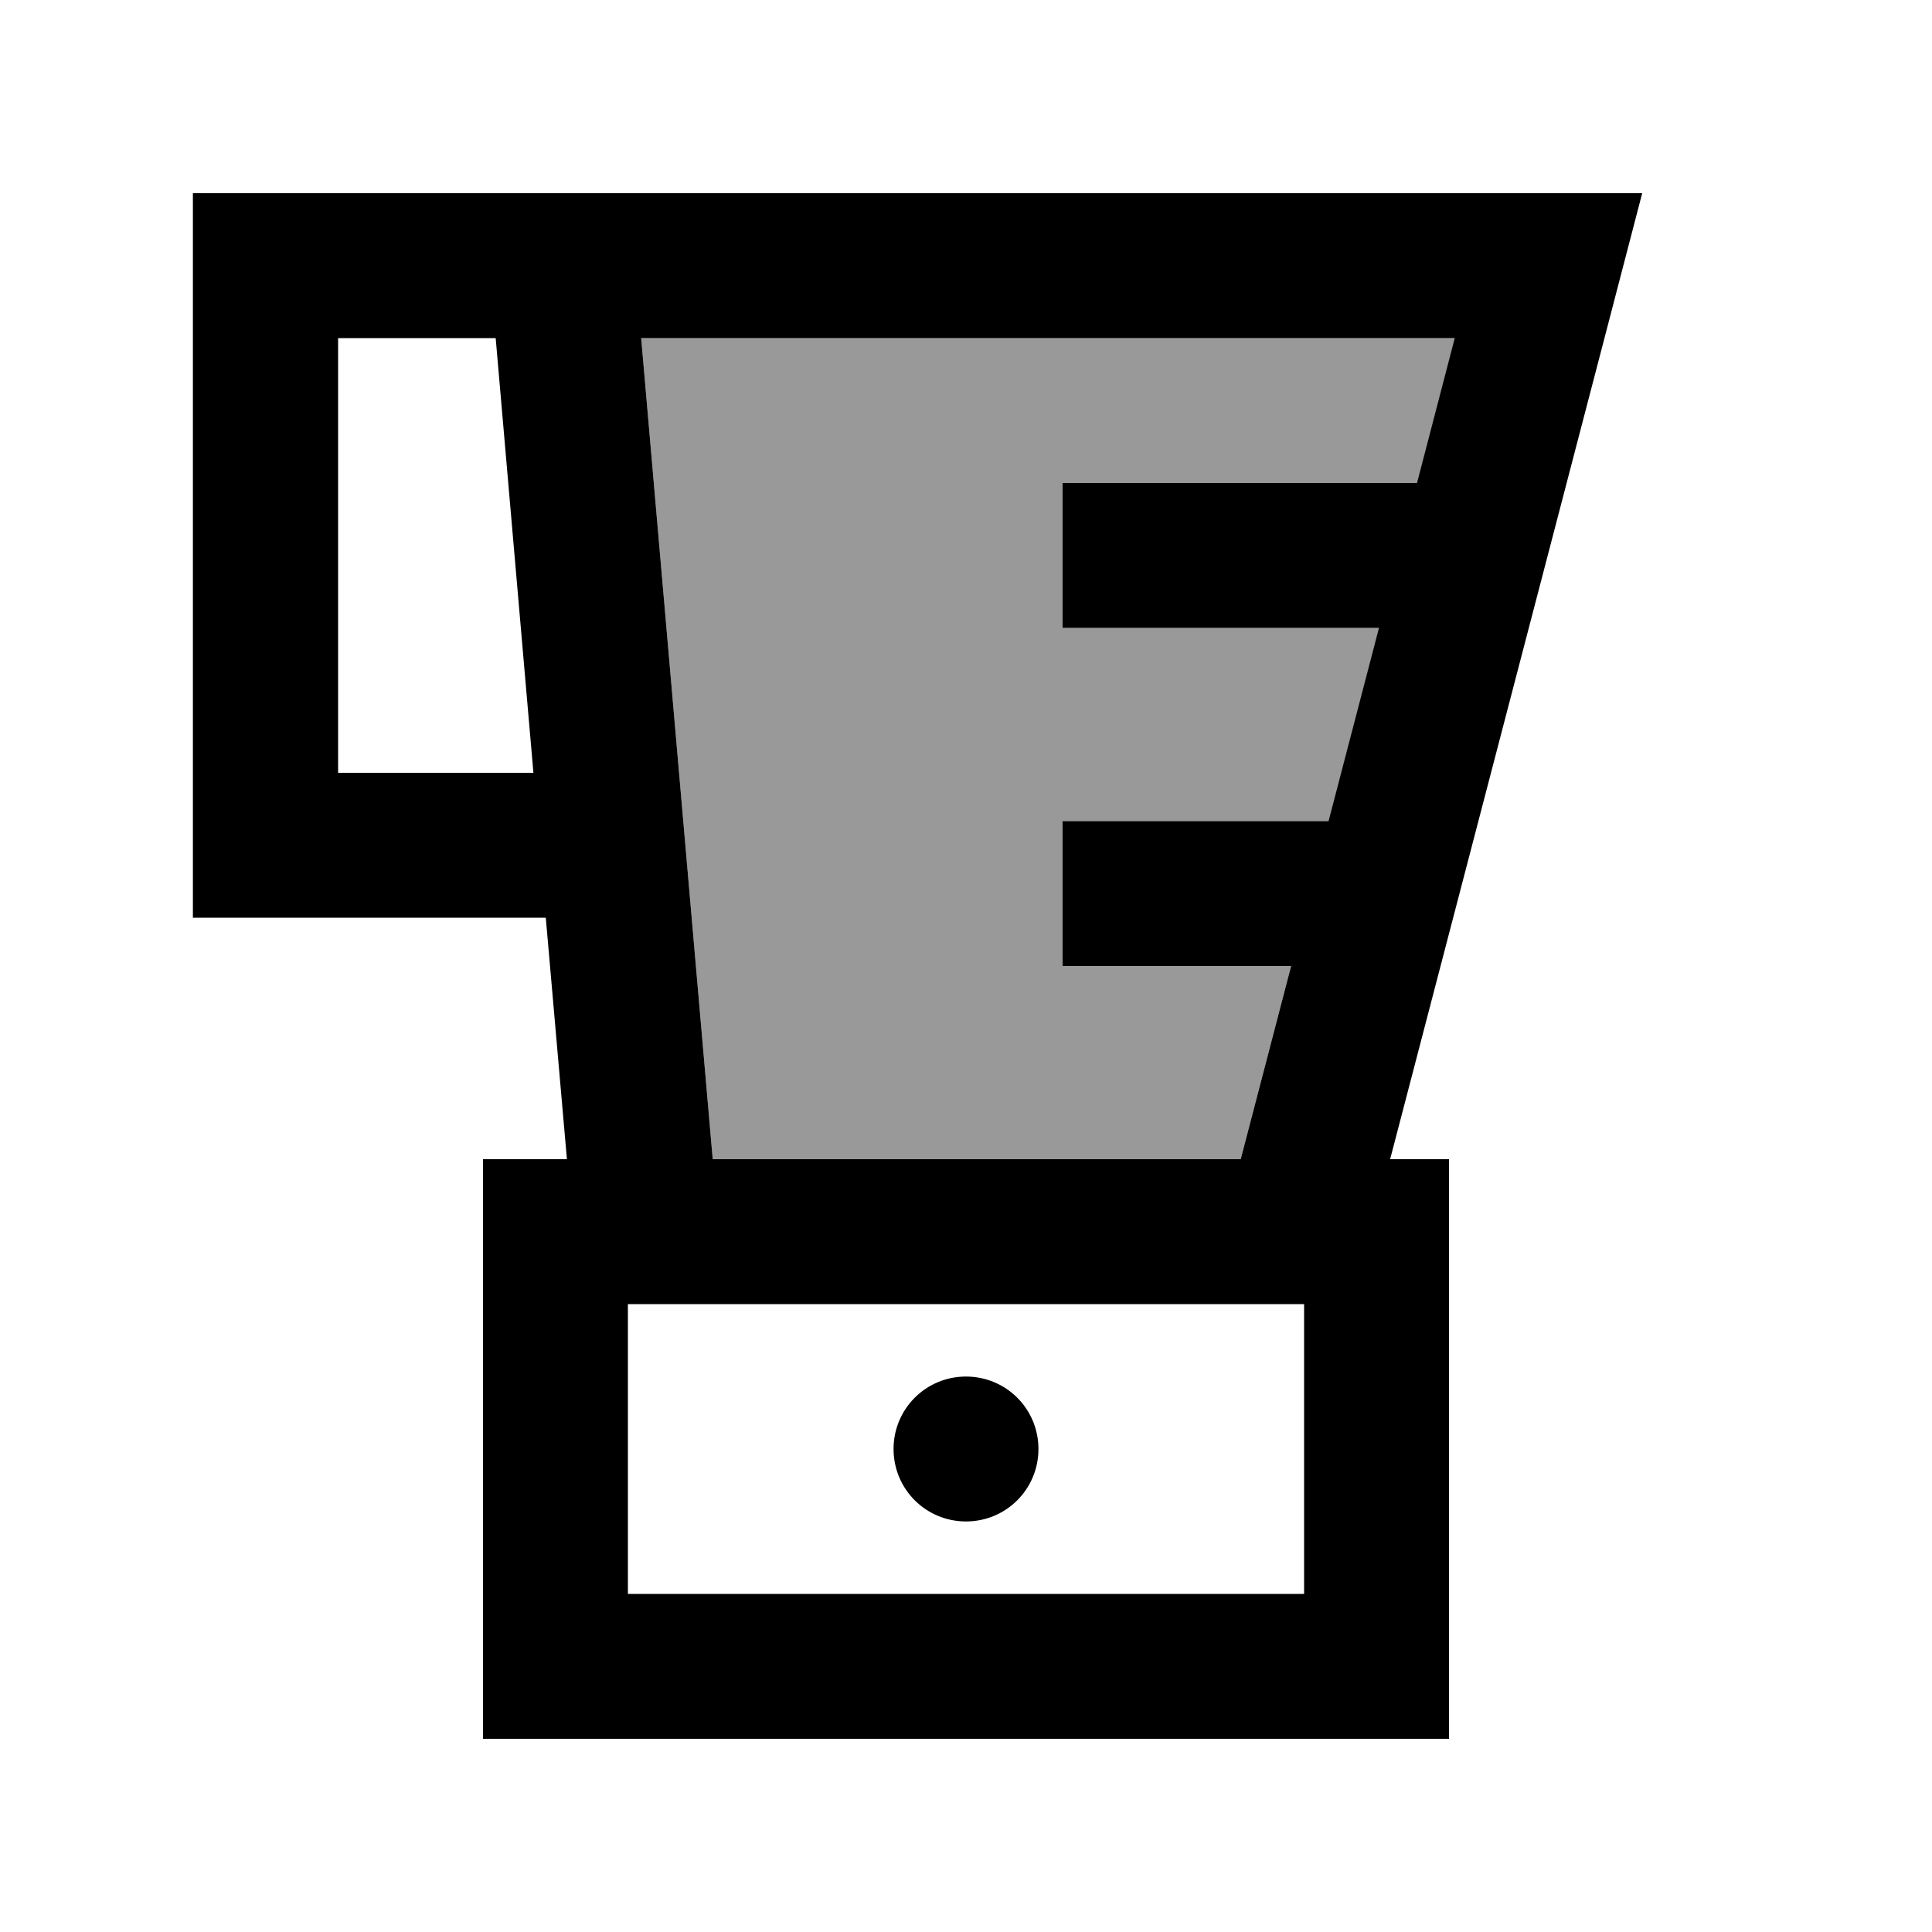 <svg xmlns="http://www.w3.org/2000/svg" viewBox="0 0 640 640"><!--! Font Awesome Pro 7.1.0 by @fontawesome - https://fontawesome.com License - https://fontawesome.com/license (Commercial License) Copyright 2025 Fonticons, Inc. --><path opacity=".4" fill="currentColor" d="M212.4 112L236.1 384L411 384L427.7 320L352.1 320L352.1 272L440.2 272L456.9 208L352.1 208L352.1 160L469.5 160L482 112L212.5 112z"/><path fill="currentColor" d="M64 64L544 64L531.5 112L460.5 384L480 384L480 576L160 576L160 384L187.8 384L180.8 304L63.9 304L63.9 64zM112 112L112 256L176.7 256L164.2 112L112 112zM208 432L208 528L432 528L432 432L208 432zM427.6 320L352 320L352 272L440.1 272L456.8 208L352 208L352 160L469.4 160L481.9 112L212.4 112L236.1 384L411 384L427.7 320zM320 456C333.3 456 344 466.7 344 480C344 493.3 333.3 504 320 504C306.7 504 296 493.3 296 480C296 466.7 306.7 456 320 456z"/></svg>